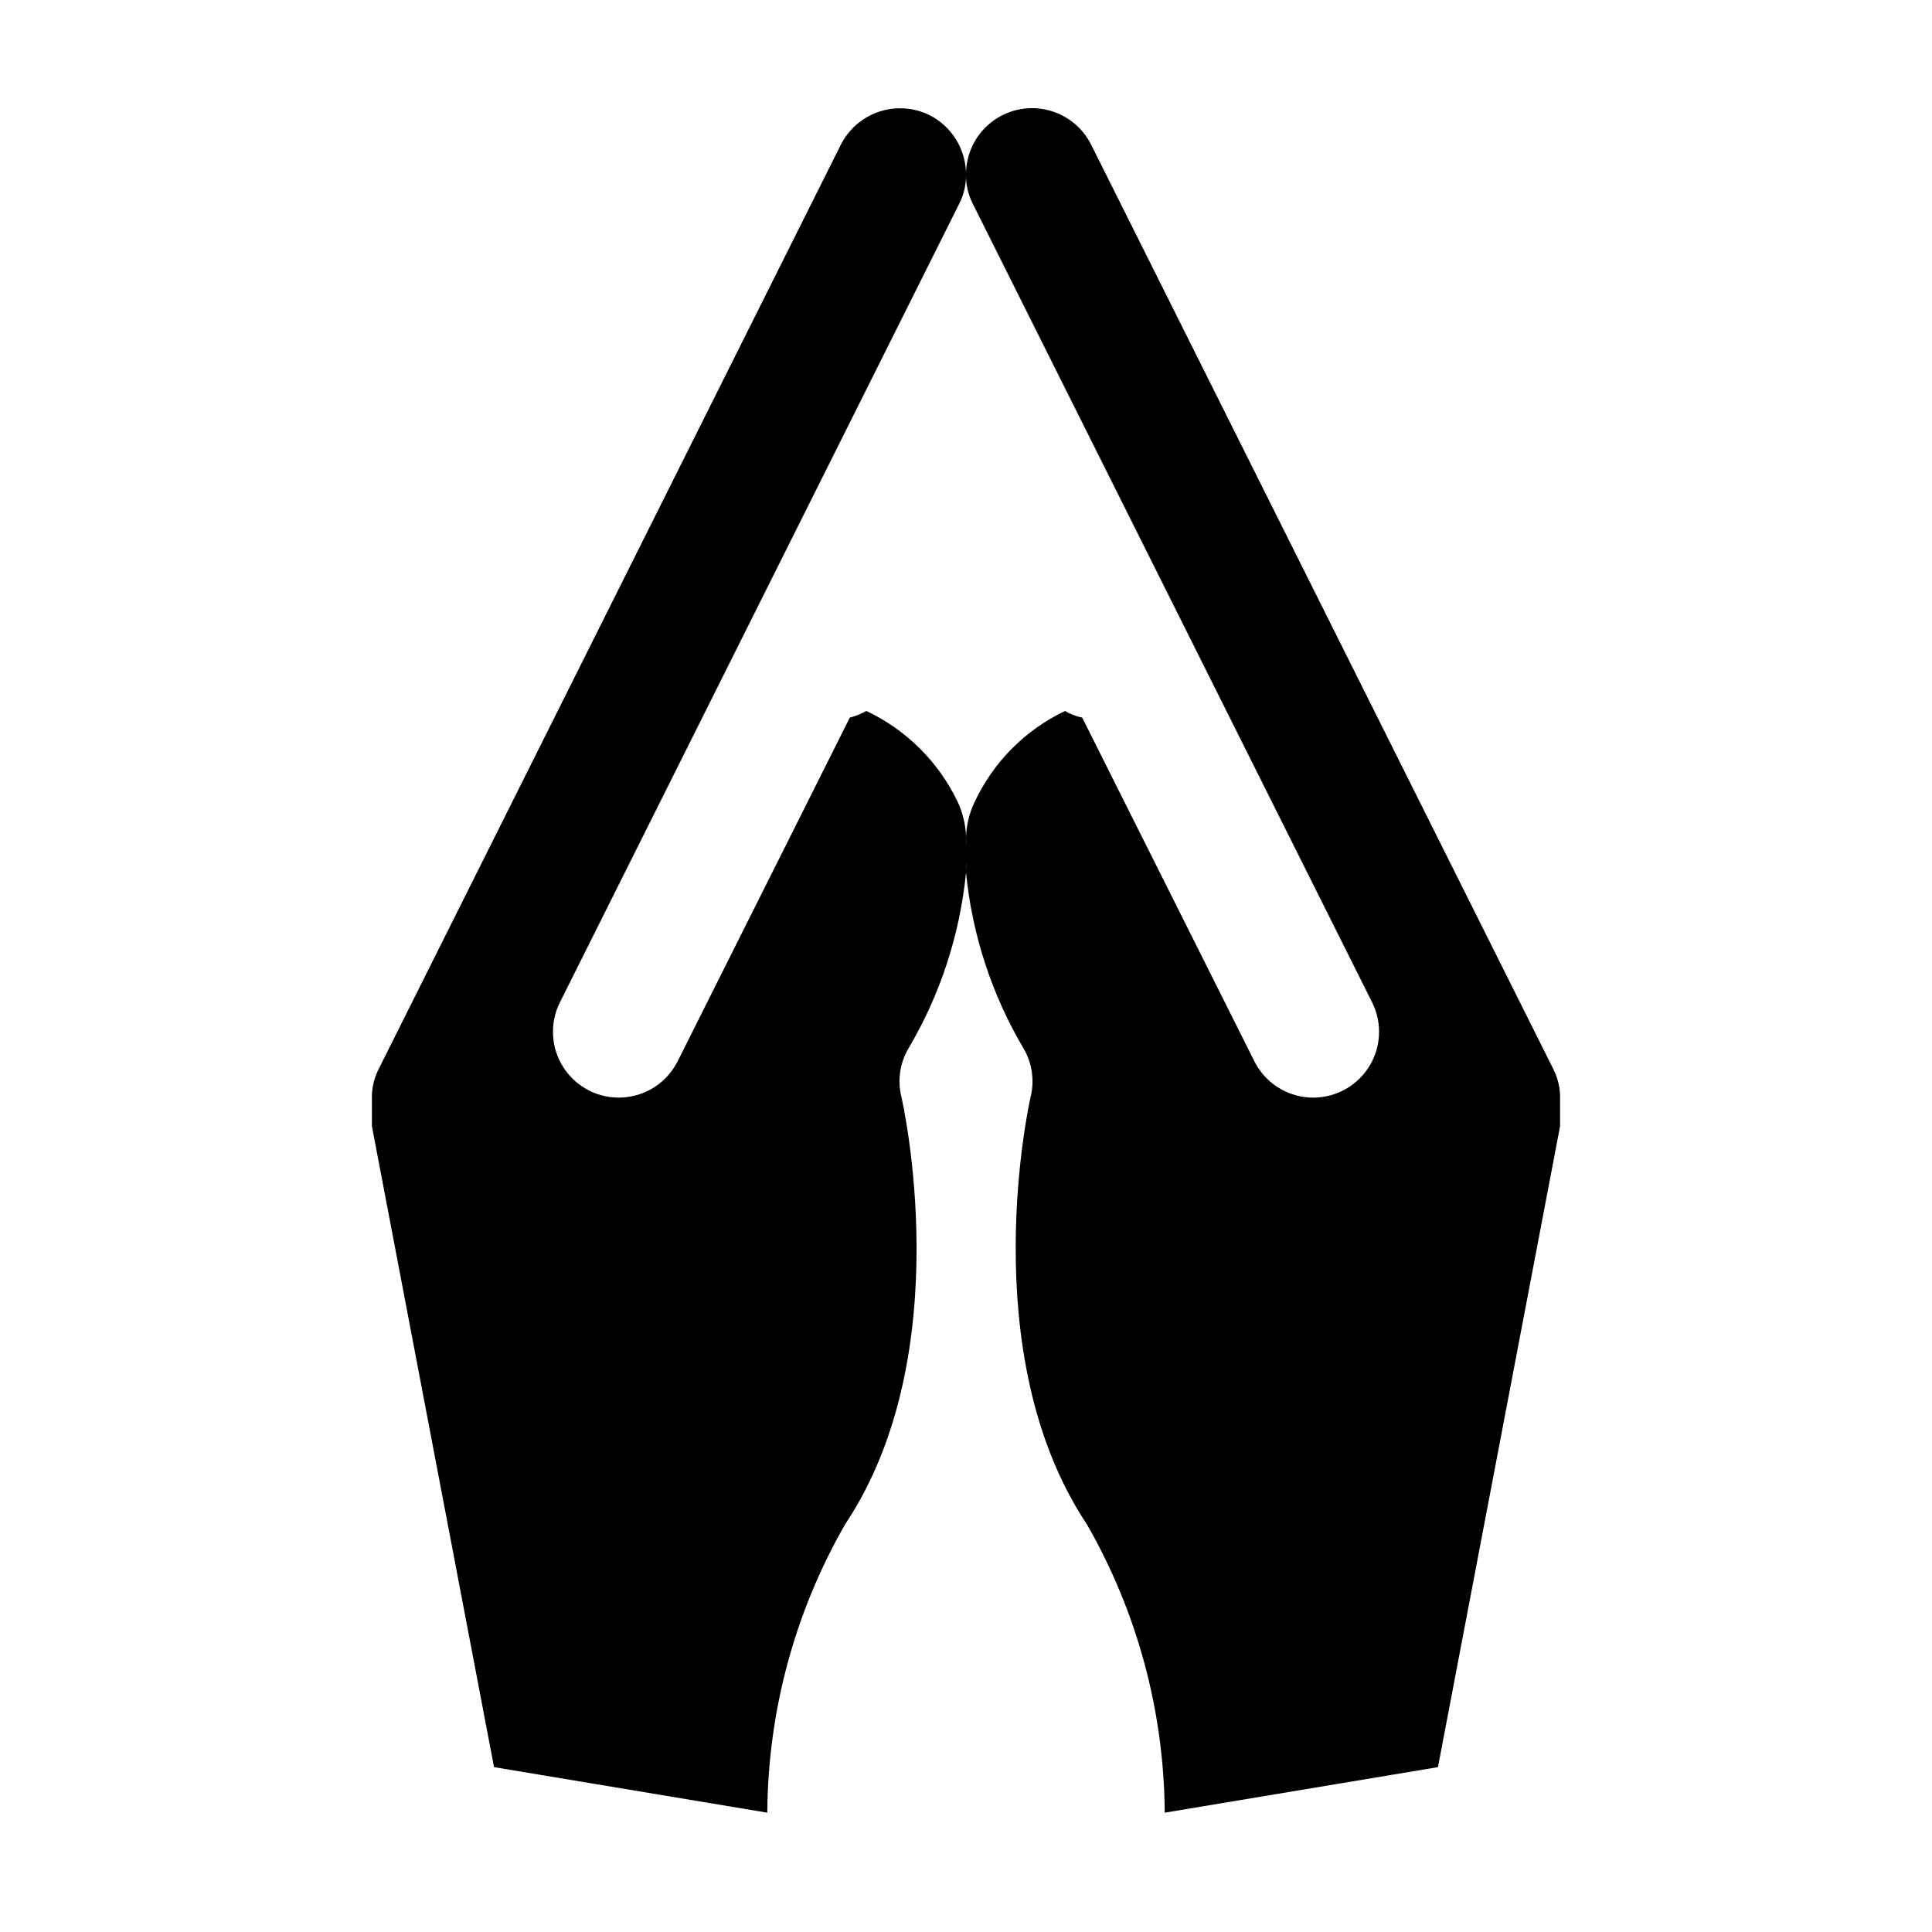 <?xml version="1.0" encoding="UTF-8"?>
<!-- Uploaded to: ICON Repo, www.iconrepo.com, Generator: ICON Repo Mixer Tools -->
<svg fill="#000000" width="800px" height="800px" version="1.1" viewBox="144 144 512 512" xmlns="http://www.w3.org/2000/svg">
 <g>
  <path d="m390.2 174.45c-4.18-2.023-8.988-2.309-13.379-0.801-4.391 1.508-8.008 4.688-10.062 8.848l-122.45 244.9c-1.176 2.332-1.777 4.914-1.75 7.527v7.523l32.363 169.86 72.422 12.07c0.16-26.836 7.273-53.176 20.641-76.445 30.438-45.656 15.047-112.66 14.867-113.36-1.043-4.348-0.355-8.926 1.926-12.77 8.402-14.219 13.598-30.098 15.223-46.531v-0.699c0.348-2.906 0.348-5.844 0-8.746v-0.176c-0.105-3.215-0.879-6.375-2.273-9.273-5.055-10.527-13.578-18.988-24.145-23.965-1.371 0.777-2.844 1.367-4.371 1.75l-45.656 91.141h-0.004c-2.812 5.562-8.379 9.203-14.602 9.547-6.223 0.348-12.156-2.656-15.57-7.871-3.41-5.219-3.777-11.859-0.965-17.418l105.84-211.67c1.176-2.332 1.773-4.914 1.75-7.523v-0.176c-0.016-3.273-0.938-6.481-2.668-9.262-1.727-2.777-4.199-5.023-7.129-6.481z"/>
  <path d="m452.65 624.38 72.422-12.07 32.363-169.86v-7.523 0.004c0.027-2.613-0.574-5.191-1.746-7.523l-122.45-244.91c-2.332-4.785-6.711-8.246-11.902-9.41-5.191-1.164-10.633 0.094-14.781 3.422-4.152 3.328-6.566 8.363-6.555 13.684v0.176c-0.027 2.609 0.574 5.191 1.746 7.523l105.84 211.67c2.812 5.562 2.445 12.203-0.965 17.418-3.41 5.219-9.348 8.219-15.57 7.875-6.223-0.348-11.789-3.984-14.602-9.547l-45.656-91.141c-1.605-0.324-3.144-0.914-4.551-1.75-10.547 5.019-19.02 13.551-23.965 24.137-1.398 2.898-2.172 6.059-2.273 9.273 0.172 2.914 0.172 5.836 0 8.746v0.699c1.621 16.434 6.816 32.316 15.219 46.535 2.277 3.844 2.969 8.422 1.922 12.77-0.176 0.699-15.395 67.875 14.867 113.36h0.004c13.367 23.273 20.48 49.609 20.641 76.449z"/>
 </g>
</svg>